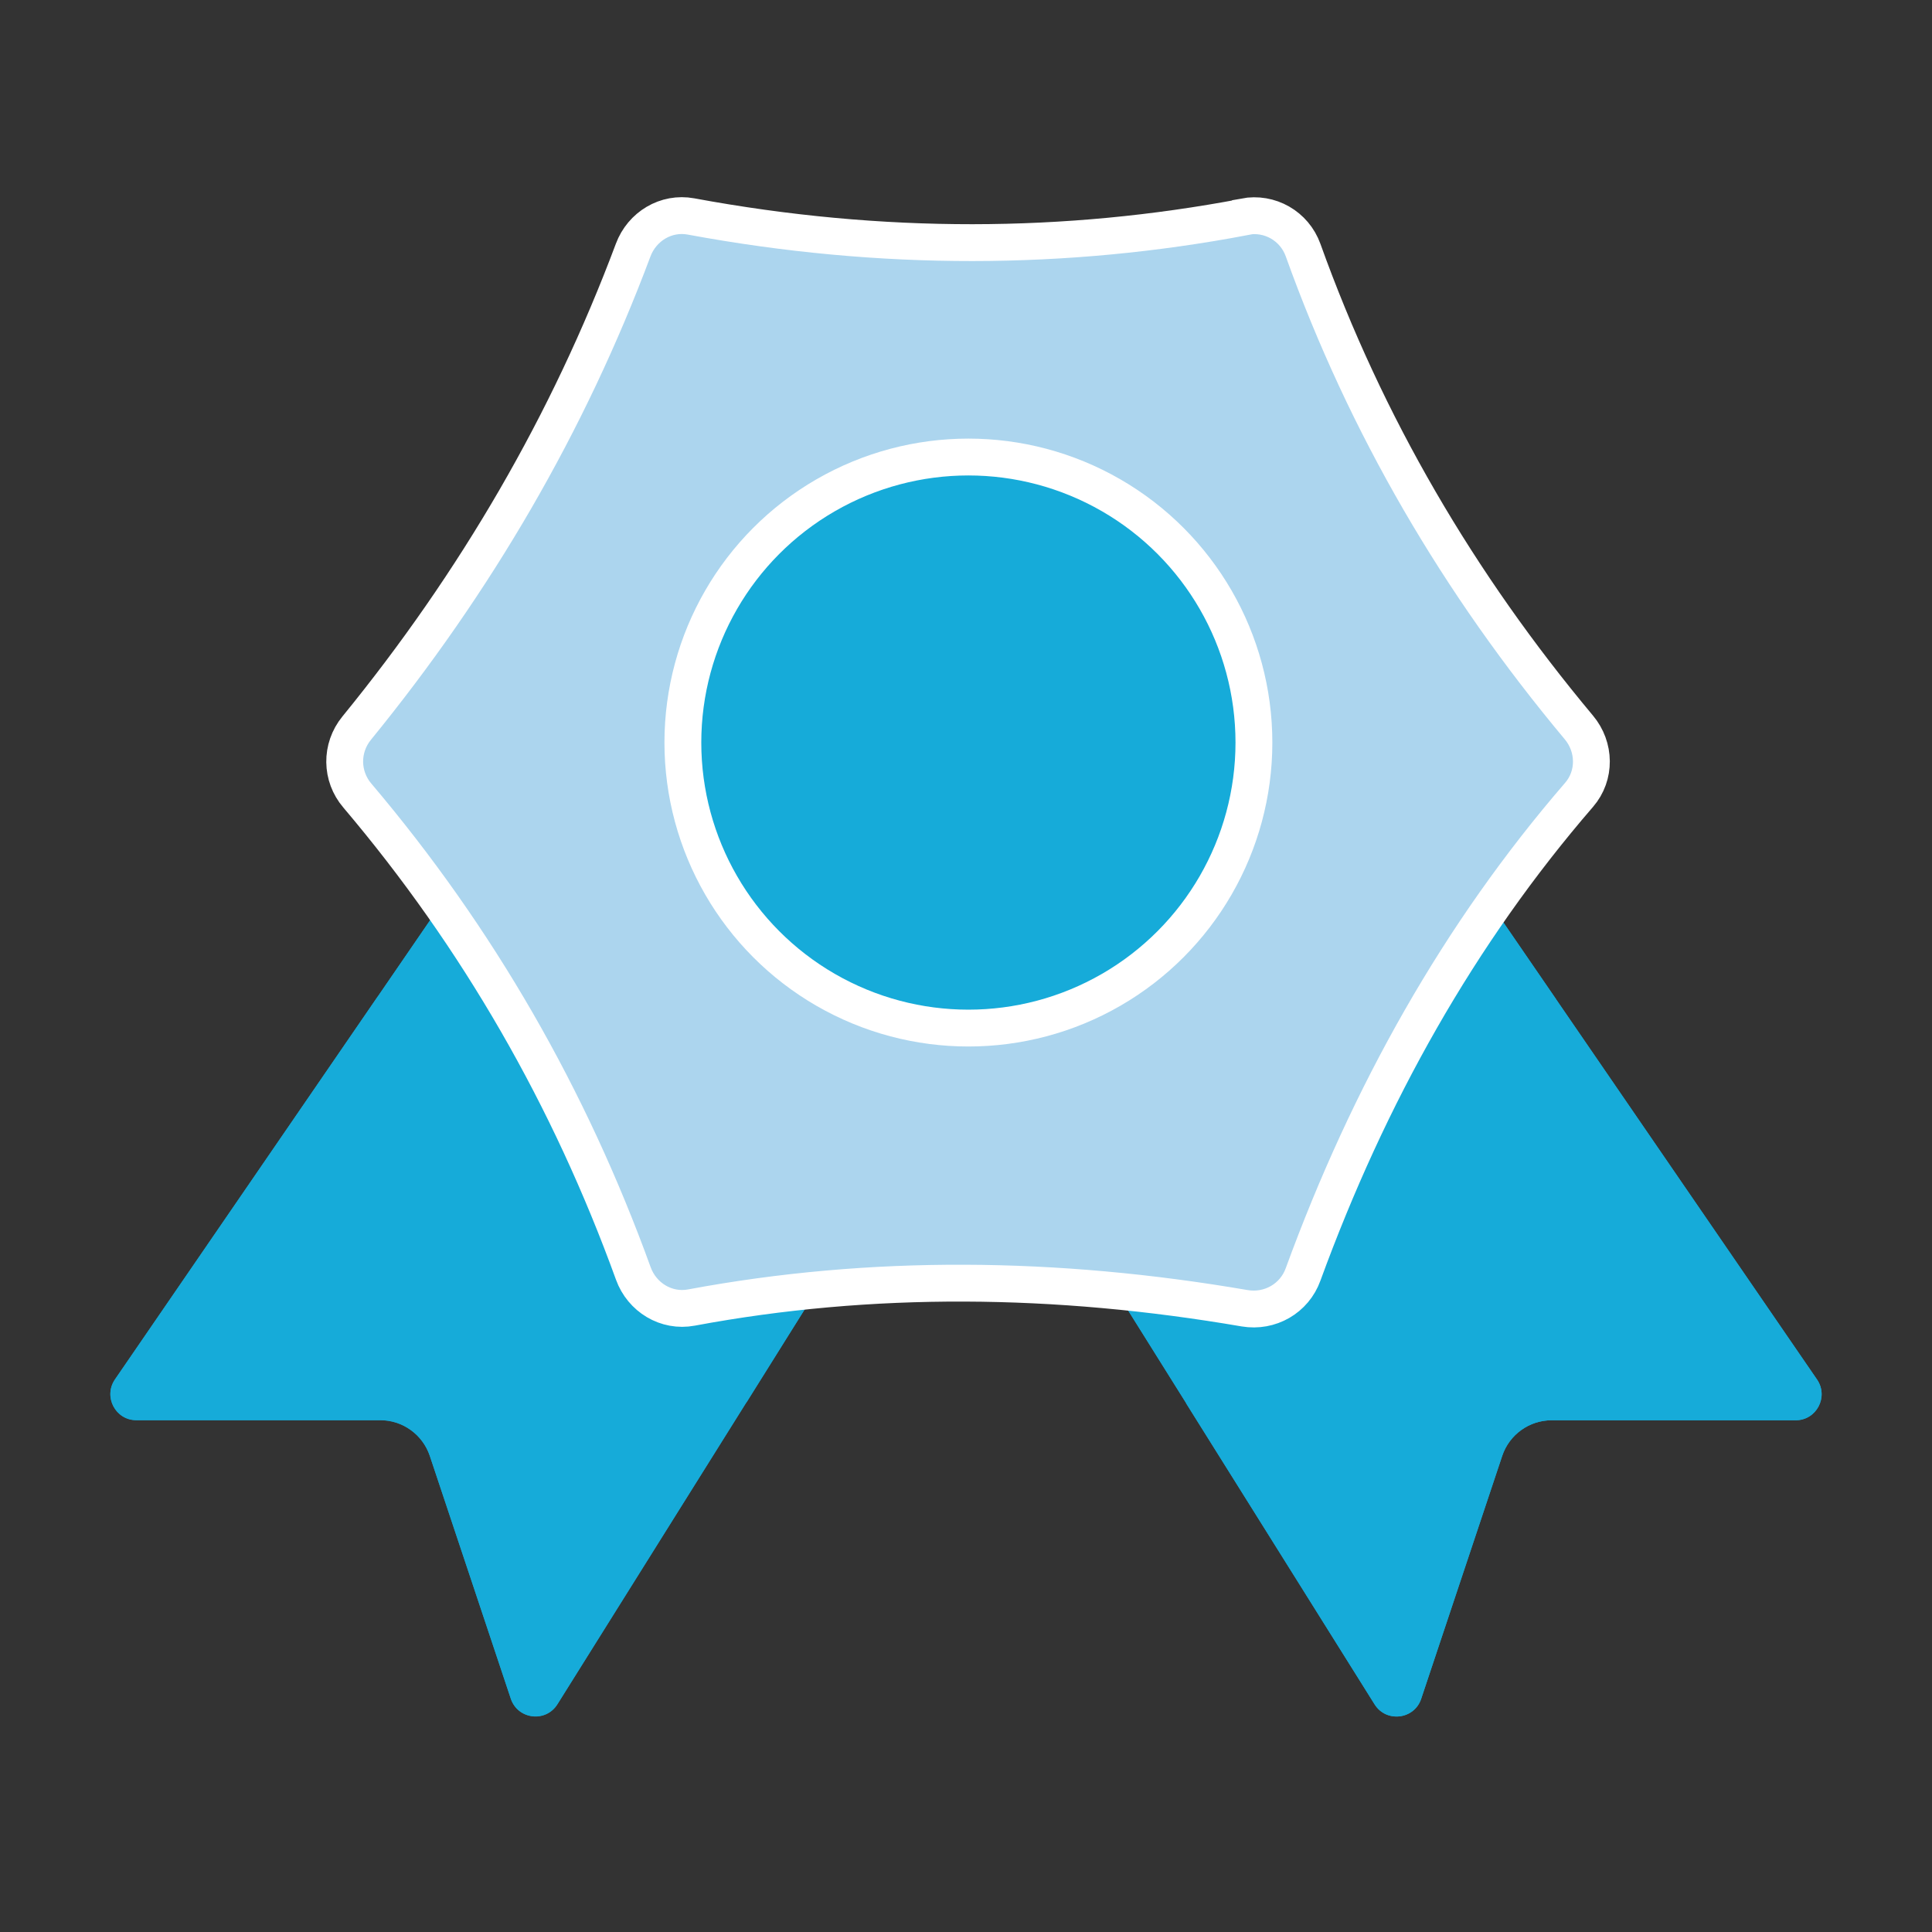 <?xml version="1.0" encoding="UTF-8"?><svg id="Layer_2" xmlns="http://www.w3.org/2000/svg" viewBox="0 0 104.88 104.88"><rect x="0" y="0" width="104.88" height="104.88" fill="#333333" stroke="none"/><defs><style>.cls-1,.cls-2{stroke:#fff;stroke-miterlimit:10;stroke-width:2px;}.cls-1,.cls-3{fill:#16abd9;}.cls-2{fill:#acd5ee;}.cls-3,.cls-4{stroke-width:0px;}.cls-4{fill:#c4e4e8;}</style></defs><path class="cls-3" d="m30.71,74.76c-2.65-7.33-6.05-14.21-10.21-20.66l-14.26,20.78c-.64.94.03,2.21,1.16,2.21h13.25c1.21,0,2.29.78,2.68,1.93l4.4,13.19c.38,1.13,1.9,1.31,2.53.3l10.28-16.42c-2.02.24-4.03.52-6.03.89-1.64.31-3.23-.66-3.8-2.23Z"/><path class="cls-3" d="m23.86,49.21l-3.36,4.9c4.15,6.44,7.55,13.33,10.21,20.66.57,1.57,2.16,2.54,3.8,2.23,2-.37,4.01-.65,6.03-.89l3.76-6.01-20.43-20.88Z"/><path class="cls-3" d="m98.64,74.89l-14.16-20.63c-4.03,6.33-7.36,13.21-10.05,20.58-.57,1.57-2.17,2.49-3.82,2.21-2.09-.36-4.16-.64-6.23-.88l10.24,16.35c.63,1.01,2.16.83,2.53-.3l4.4-13.19c.38-1.15,1.46-1.93,2.68-1.93h13.25c1.13,0,1.8-1.27,1.16-2.21Z"/><path class="cls-3" d="m74.43,74.83c2.69-7.37,6.02-14.24,10.05-20.58l-3.46-5.04-20.43,20.88,3.8,6.07c2.07.24,4.14.52,6.23.88,1.65.28,3.24-.64,3.82-2.21Z"/><path class="cls-3" d="m81.02,49.21l17.62,25.68c.64.94-.03,2.21-1.16,2.21h-13.25c-1.21,0-2.29.78-2.68,1.93l-4.4,13.19c-.38,1.13-1.9,1.31-2.53.3l-14.04-22.43"/><path class="cls-3" d="m23.86,49.21l-17.62,25.68c-.64.94.03,2.21,1.16,2.21h13.25c1.21,0,2.29.78,2.68,1.93l4.4,13.19c.38,1.13,1.9,1.31,2.53.3l14.04-22.43"/><path class="cls-4" d="m67.55,11.78c-9.67,1.83-19.67,1.89-30.04-.03-1.35-.25-2.66.54-3.14,1.83-3.51,9.38-8.54,18.02-15.01,25.95-.88,1.08-.86,2.61.04,3.66,6.55,7.73,11.52,16.39,14.98,25.94.47,1.3,1.79,2.11,3.16,1.85,9.76-1.82,19.78-1.72,30.03.04,1.37.23,2.7-.53,3.17-1.84,3.57-9.77,8.48-18.51,14.98-26.03.91-1.05.88-2.6-.01-3.66-6.52-7.8-11.56-16.4-14.97-25.91-.47-1.31-1.81-2.08-3.18-1.82Z"/><path class="cls-2" d="m67.55,11.78c-9.67,1.83-19.67,1.89-30.04-.03-1.35-.25-2.66.54-3.14,1.83-3.51,9.38-8.54,18.02-15.01,25.95-.88,1.08-.86,2.61.04,3.66,6.55,7.73,11.52,16.39,14.98,25.94.47,1.3,1.79,2.11,3.16,1.85,9.76-1.82,19.78-1.72,30.03.04,1.37.23,2.7-.53,3.17-1.84,3.57-9.77,8.48-18.51,14.98-26.03.91-1.05.88-2.6-.01-3.66-6.52-7.8-11.56-16.4-14.97-25.91-.47-1.31-1.81-2.08-3.18-1.82Z"/><circle class="cls-1" cx="52.57" cy="40.31" r="15.5"/></svg>